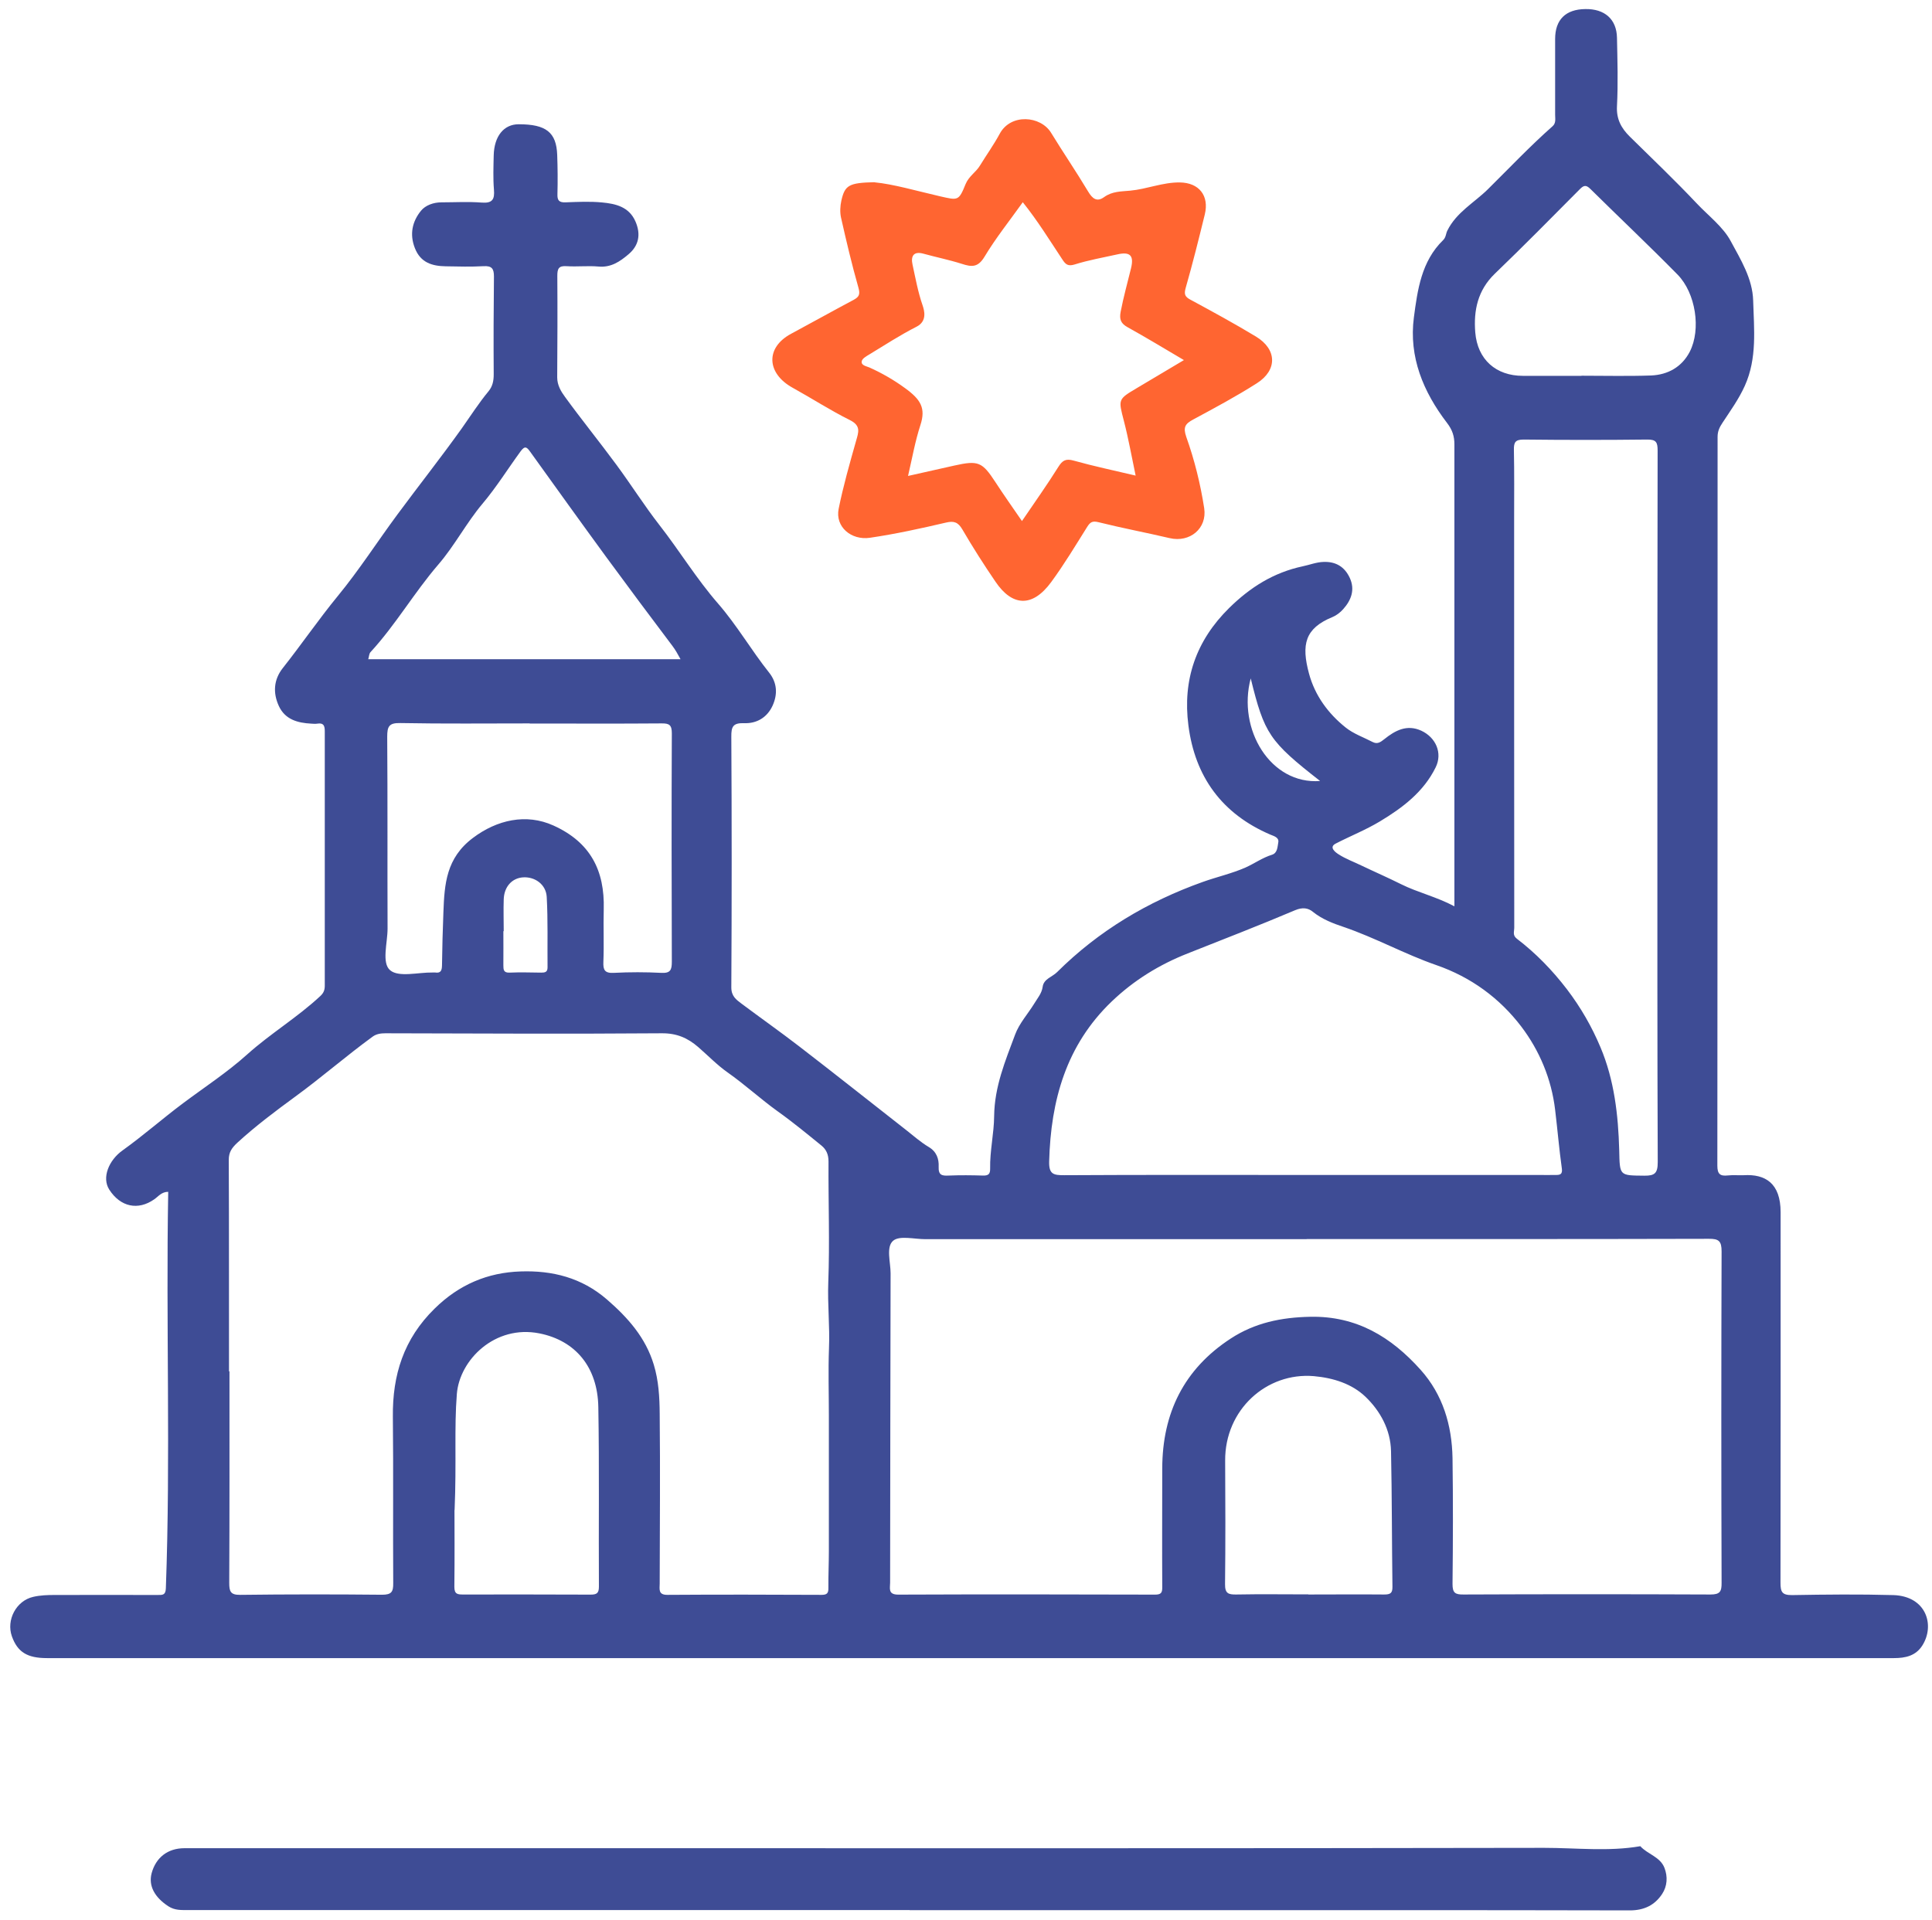<?xml version="1.0" encoding="UTF-8"?> <svg xmlns="http://www.w3.org/2000/svg" width="164" height="163" viewBox="0 0 164 163" fill="none"><path d="M123.459 76.93C123.459 71.9 123.459 67.07 123.459 62.24C123.459 54.07 123.459 45.9 123.459 37.74C123.459 37.05 123.299 36.51 122.819 35.89C120.819 33.27 119.579 30.31 120.019 26.95C120.329 24.6 120.659 22.18 122.499 20.39C122.749 20.15 122.729 19.84 122.859 19.58C123.629 18.02 125.159 17.2 126.309 16.06C128.119 14.27 129.879 12.41 131.789 10.72C132.099 10.45 132.009 10.08 132.009 9.75C132.009 7.6 132.009 5.46 132.009 3.31C132.009 1.67 132.899 0.79 134.569 0.77C136.209 0.74 137.229 1.63 137.259 3.2C137.299 5.14 137.359 7.08 137.259 9.01C137.199 10.11 137.619 10.88 138.349 11.6C140.259 13.48 142.199 15.33 144.039 17.28C145.029 18.33 146.269 19.26 146.919 20.48C147.759 22.04 148.769 23.66 148.819 25.52C148.889 27.95 149.169 30.41 148.109 32.76C147.599 33.89 146.889 34.87 146.219 35.89C145.959 36.28 145.799 36.62 145.799 37.09C145.799 57.72 145.799 78.34 145.779 98.97C145.779 99.69 146.019 99.87 146.669 99.8C147.119 99.75 147.569 99.8 148.019 99.78C149.839 99.67 151.149 100.45 151.149 102.92C151.149 113.41 151.159 123.89 151.139 134.38C151.139 135.16 151.269 135.44 152.129 135.43C154.989 135.38 157.859 135.35 160.719 135.43C163.519 135.52 164.269 137.99 163.179 139.71C162.619 140.59 161.749 140.78 160.769 140.78C149.109 140.78 137.439 140.78 125.779 140.78C85.179 140.78 44.589 140.78 3.989 140.78C2.309 140.78 1.489 140.27 1.009 138.93C0.519 137.55 1.369 135.91 2.819 135.58C3.419 135.44 4.049 135.42 4.669 135.42C7.579 135.41 10.479 135.42 13.389 135.42C13.799 135.42 14.059 135.44 14.079 134.85C14.489 123.65 14.079 112.45 14.279 101.19C13.709 101.19 13.439 101.59 13.089 101.83C11.719 102.79 10.229 102.48 9.279 101.01C8.619 99.99 9.239 98.5 10.409 97.67C12.169 96.41 13.799 94.97 15.539 93.67C17.369 92.3 19.289 91.05 20.989 89.52C22.959 87.75 25.249 86.38 27.189 84.57C27.489 84.29 27.569 84.04 27.569 83.68C27.569 76.48 27.569 69.28 27.569 62.08C27.569 61.6 27.459 61.36 26.939 61.44C26.769 61.47 26.589 61.45 26.419 61.44C25.259 61.38 24.199 61.09 23.669 59.94C23.159 58.83 23.229 57.71 23.999 56.73C25.589 54.72 27.039 52.6 28.669 50.61C30.479 48.41 32.029 45.99 33.729 43.69C35.539 41.24 37.429 38.85 39.199 36.37C39.949 35.31 40.649 34.21 41.479 33.21C41.819 32.79 41.909 32.33 41.909 31.78C41.889 29.01 41.899 26.24 41.929 23.47C41.929 22.81 41.749 22.56 41.049 22.6C39.979 22.66 38.899 22.63 37.829 22.61C36.679 22.59 35.699 22.3 35.219 21.07C34.749 19.88 34.999 18.8 35.739 17.89C36.119 17.43 36.789 17.18 37.469 17.18C38.609 17.18 39.759 17.11 40.889 17.2C41.799 17.27 41.999 16.93 41.929 16.1C41.849 15.14 41.889 14.16 41.909 13.19C41.949 11.56 42.769 10.55 44.029 10.55C46.349 10.55 47.229 11.23 47.299 13.15C47.339 14.26 47.349 15.37 47.319 16.47C47.299 17.01 47.449 17.2 48.009 17.18C49.049 17.14 50.089 17.09 51.119 17.19C52.269 17.3 53.409 17.56 53.949 18.82C54.409 19.89 54.239 20.85 53.339 21.6C52.619 22.21 51.859 22.73 50.799 22.63C49.909 22.55 48.999 22.66 48.099 22.6C47.419 22.55 47.309 22.82 47.309 23.42C47.329 26.29 47.319 29.17 47.299 32.04C47.299 32.71 47.629 33.25 47.969 33.71C49.379 35.65 50.889 37.51 52.309 39.44C53.559 41.13 54.679 42.91 55.969 44.57C57.679 46.76 59.129 49.15 60.949 51.24C62.559 53.09 63.769 55.2 65.289 57.11C65.979 57.98 66.019 58.95 65.579 59.92C65.119 60.92 64.229 61.44 63.179 61.4C62.219 61.37 62.069 61.69 62.079 62.56C62.119 69.65 62.119 76.75 62.079 83.84C62.079 84.58 62.489 84.87 62.939 85.21C64.569 86.43 66.229 87.6 67.839 88.84C70.889 91.19 73.899 93.58 76.939 95.96C77.559 96.45 78.159 96.98 78.829 97.38C79.509 97.78 79.709 98.4 79.679 99.06C79.649 99.78 79.959 99.84 80.539 99.81C81.509 99.77 82.479 99.78 83.449 99.81C83.889 99.82 84.059 99.69 84.049 99.22C84.019 97.72 84.379 96.22 84.389 94.76C84.419 92.25 85.339 90.07 86.169 87.84C86.519 86.89 87.259 86.08 87.799 85.2C88.069 84.75 88.429 84.35 88.509 83.78C88.599 83.11 89.319 82.95 89.729 82.54C93.259 79.03 97.419 76.55 102.099 74.88C103.299 74.45 104.559 74.17 105.719 73.66C106.479 73.32 107.169 72.82 107.979 72.57C108.449 72.42 108.439 71.89 108.509 71.52C108.589 71.09 108.109 70.98 107.829 70.86C103.729 69.1 101.439 65.95 100.879 61.59C100.379 57.73 101.519 54.4 104.339 51.62C106.129 49.86 108.109 48.61 110.589 48.08C111.169 47.96 111.729 47.73 112.349 47.71C113.399 47.67 114.149 48.13 114.579 49.07C115.039 50.07 114.699 50.96 114.019 51.72C113.769 52 113.449 52.25 113.109 52.39C110.769 53.35 110.449 54.72 111.119 57.2C111.619 59.05 112.739 60.58 114.229 61.77C114.889 62.3 115.749 62.6 116.519 63C116.929 63.21 117.189 63.01 117.519 62.75C118.429 62.02 119.429 61.48 120.649 62.04C121.879 62.61 122.469 63.93 121.869 65.15C120.849 67.23 119.069 68.58 117.119 69.75C115.919 70.47 114.629 70.98 113.389 71.62C112.759 71.94 113.389 72.38 113.619 72.53C114.219 72.92 114.909 73.17 115.549 73.48C116.679 74.02 117.829 74.52 118.949 75.08C120.359 75.78 121.939 76.14 123.459 76.95V76.93ZM19.479 116.43C19.479 122.42 19.489 128.4 19.459 134.39C19.459 135.11 19.559 135.42 20.389 135.41C24.399 135.36 28.419 135.36 32.429 135.4C33.239 135.4 33.389 135.15 33.379 134.41C33.349 129.7 33.399 125 33.349 120.29C33.309 116.74 34.269 113.68 36.889 111.11C38.969 109.06 41.399 108.04 44.199 107.95C46.879 107.86 49.369 108.47 51.519 110.33C53.319 111.89 54.809 113.58 55.499 115.87C55.909 117.22 55.989 118.63 55.999 120.02C56.049 124.83 56.009 129.64 55.999 134.45C55.999 134.91 55.849 135.42 56.659 135.41C61.019 135.38 65.379 135.39 69.739 135.41C70.199 135.41 70.329 135.27 70.319 134.82C70.309 133.78 70.359 132.75 70.359 131.71C70.359 129.81 70.359 127.9 70.359 126C70.359 124.06 70.359 122.12 70.359 120.19C70.359 118.29 70.299 116.38 70.369 114.48C70.449 112.61 70.239 110.76 70.309 108.89C70.439 105.47 70.309 102.04 70.329 98.61C70.329 98.02 70.139 97.6 69.739 97.27C68.519 96.28 67.299 95.27 66.019 94.36C64.559 93.31 63.239 92.09 61.759 91.05C60.889 90.44 60.099 89.62 59.269 88.9C58.379 88.13 57.449 87.72 56.179 87.73C48.359 87.79 40.539 87.75 32.719 87.73C32.329 87.73 31.959 87.78 31.639 88.01C29.399 89.64 27.309 91.47 25.059 93.11C23.379 94.34 21.699 95.6 20.149 97.02C19.679 97.46 19.419 97.82 19.419 98.48C19.449 104.47 19.429 110.45 19.439 116.44L19.479 116.43ZM110.919 105.21C100.119 105.21 89.329 105.21 78.529 105.21C77.599 105.21 76.349 104.88 75.809 105.35C75.199 105.88 75.599 107.16 75.599 108.11C75.579 116.86 75.569 125.62 75.559 134.37C75.559 134.85 75.359 135.39 76.249 135.39C83.519 135.36 90.779 135.37 98.049 135.39C98.559 135.39 98.669 135.23 98.659 134.74C98.639 131.38 98.659 128.03 98.659 124.67C98.669 119.98 100.499 116.24 104.469 113.65C106.519 112.31 108.759 111.85 111.219 111.8C115.169 111.72 118.109 113.53 120.589 116.3C122.479 118.41 123.249 121.01 123.299 123.8C123.349 127.36 123.339 130.93 123.299 134.49C123.299 135.24 123.519 135.39 124.229 135.38C131.219 135.35 138.209 135.35 145.199 135.38C146.009 135.38 146.149 135.12 146.139 134.38C146.109 125 146.109 115.62 146.139 106.25C146.139 105.38 145.909 105.17 145.059 105.18C133.679 105.21 122.289 105.2 110.909 105.2L110.919 105.21ZM110.809 99.76C117.379 99.76 123.959 99.76 130.529 99.76C131.049 99.76 131.569 99.77 132.089 99.76C132.419 99.76 132.649 99.71 132.579 99.21C132.349 97.56 132.209 95.89 132.009 94.23C131.699 91.61 130.679 89.19 129.129 87.15C127.299 84.75 124.869 82.96 121.919 81.94C119.239 81.01 116.749 79.62 114.049 78.7C113.179 78.41 112.229 78.05 111.449 77.42C111.039 77.08 110.559 77.02 109.939 77.28C106.919 78.56 103.869 79.74 100.819 80.95C98.409 81.9 96.249 83.23 94.369 85.03C90.499 88.74 89.199 93.43 89.059 98.61C89.029 99.72 89.449 99.78 90.349 99.78C97.169 99.74 103.979 99.76 110.799 99.76H110.809ZM140.689 68.57C140.689 58.47 140.689 48.36 140.709 38.26C140.709 37.57 140.599 37.31 139.829 37.32C136.339 37.36 132.839 37.36 129.339 37.32C128.619 37.32 128.499 37.56 128.509 38.2C128.549 40.14 128.529 42.08 128.529 44.01C128.529 55.6 128.529 67.2 128.539 78.79C128.539 79.09 128.379 79.41 128.759 79.7C130.369 80.93 131.759 82.36 133.009 83.99C134.189 85.54 135.129 87.18 135.859 88.92C137.029 91.69 137.369 94.67 137.449 97.66C137.499 99.84 137.449 99.8 139.579 99.82C140.469 99.83 140.719 99.61 140.719 98.67C140.679 88.63 140.689 78.6 140.689 68.56V68.57ZM44.979 61.42C41.309 61.42 37.649 61.46 33.979 61.39C33.019 61.37 32.869 61.68 32.869 62.55C32.909 67.98 32.879 73.41 32.899 78.84C32.899 80.06 32.379 81.76 33.119 82.38C33.859 83 35.489 82.55 36.729 82.57C36.799 82.57 36.869 82.57 36.939 82.57C37.409 82.64 37.509 82.41 37.519 81.98C37.539 80.47 37.579 78.96 37.639 77.45C37.729 75.06 37.869 72.85 40.149 71.14C42.179 69.61 44.659 69.04 46.979 70.09C50.119 71.51 51.339 73.91 51.249 77.2C51.209 78.69 51.279 80.18 51.219 81.66C51.189 82.35 51.329 82.64 52.099 82.6C53.449 82.53 54.799 82.53 56.139 82.6C56.909 82.64 57.029 82.35 57.029 81.66C57.009 75.19 56.999 68.72 57.029 62.26C57.029 61.56 56.819 61.41 56.159 61.42C52.419 61.45 48.689 61.43 44.949 61.43L44.979 61.42ZM38.579 128.21C38.579 129.63 38.599 132.19 38.569 134.74C38.569 135.37 38.869 135.38 39.329 135.38C42.929 135.38 46.519 135.37 50.119 135.39C50.649 135.39 50.839 135.28 50.839 134.71C50.809 129.63 50.879 124.54 50.789 119.46C50.729 116.07 48.849 113.82 45.789 113.21C42.019 112.46 39.009 115.45 38.779 118.36C38.549 121.26 38.759 124.16 38.589 128.2L38.579 128.21ZM57.769 55.97C57.519 55.51 57.329 55.17 57.079 54.84C55.199 52.35 53.329 49.84 51.479 47.32C49.299 44.34 47.159 41.35 45.009 38.36C44.729 37.97 44.569 37.81 44.199 38.31C43.109 39.8 42.139 41.37 40.939 42.79C39.579 44.41 38.589 46.33 37.209 47.93C35.159 50.31 33.579 53.06 31.449 55.37C31.329 55.5 31.329 55.74 31.259 55.97H57.779H57.769ZM111.059 135.38C113.199 135.38 115.349 135.36 117.489 135.38C118.009 135.38 118.209 135.28 118.199 134.72C118.149 130.88 118.159 127.04 118.079 123.21C118.039 121.38 117.159 119.79 115.909 118.59C114.759 117.49 113.189 116.99 111.529 116.84C107.509 116.5 103.969 119.69 103.999 124.02C104.019 127.51 104.029 131.01 103.989 134.5C103.979 135.29 104.269 135.39 104.939 135.38C106.979 135.34 109.019 135.37 111.059 135.37V135.38ZM134.239 31.9C136.209 31.9 138.189 31.95 140.159 31.88C141.579 31.82 142.769 31.16 143.439 29.86C144.409 27.97 143.949 24.89 142.399 23.31C139.979 20.85 137.469 18.48 135.009 16.05C134.649 15.69 134.449 15.71 134.099 16.07C131.709 18.48 129.329 20.89 126.889 23.24C125.439 24.64 125.079 26.35 125.229 28.22C125.419 30.53 126.989 31.91 129.269 31.91C130.929 31.91 132.589 31.91 134.249 31.91L134.239 31.9ZM42.729 79.06C42.729 80.02 42.739 80.99 42.729 81.95C42.729 82.34 42.749 82.6 43.259 82.58C44.149 82.54 45.049 82.57 45.949 82.58C46.259 82.58 46.479 82.54 46.479 82.14C46.459 80.14 46.519 78.14 46.409 76.15C46.349 75.09 45.409 74.43 44.409 74.49C43.459 74.55 42.789 75.29 42.759 76.37C42.729 77.26 42.759 78.16 42.759 79.06H42.729ZM112.059 66.31C107.749 62.94 107.329 62.31 106.169 57.6C105.019 61.92 107.849 66.63 112.059 66.31Z" fill="#3E4C95"></path><path d="M77.22 162.17C56.81 162.17 36.39 162.17 15.98 162.17C15.4 162.17 14.85 162.21 14.29 161.85C13.13 161.09 12.59 160.12 12.87 159.05C13.23 157.71 14.24 156.92 15.66 156.92C27.53 156.92 39.39 156.92 51.26 156.92C77.87 156.92 104.47 156.94 131.08 156.89C133.8 156.89 136.53 157.22 139.24 156.75C139.86 157.44 140.92 157.64 141.29 158.59C141.58 159.34 141.53 160.14 141.09 160.81C140.46 161.76 139.56 162.2 138.35 162.2C124.89 162.17 111.43 162.18 97.97 162.18C91.05 162.18 84.13 162.18 77.21 162.18L77.22 162.17Z" fill="#3E4C95"></path><path d="M74.24 15.48C75.83 15.63 77.81 16.21 79.81 16.67C81.32 17.01 81.38 17.08 81.97 15.62C82.25 14.95 82.85 14.62 83.19 14.05C83.74 13.15 84.36 12.29 84.86 11.36C85.8 9.61 88.34 9.83 89.22 11.27C90.24 12.94 91.35 14.56 92.36 16.25C92.73 16.87 93.11 17.18 93.73 16.73C94.41 16.24 95.16 16.26 95.92 16.19C97.35 16.06 98.7 15.47 100.15 15.49C101.78 15.51 102.66 16.61 102.27 18.21C101.76 20.29 101.24 22.38 100.65 24.44C100.5 24.98 100.57 25.19 101.06 25.45C102.93 26.46 104.8 27.48 106.62 28.58C108.4 29.66 108.45 31.42 106.69 32.54C104.95 33.65 103.12 34.63 101.3 35.61C100.61 35.98 100.41 36.26 100.7 37.1C101.4 39.06 101.9 41.09 102.22 43.15C102.48 44.87 101 46.09 99.29 45.69C97.29 45.22 95.26 44.84 93.26 44.34C92.74 44.21 92.55 44.32 92.29 44.73C91.3 46.31 90.34 47.91 89.24 49.41C87.61 51.64 85.9 51.45 84.51 49.4C83.52 47.95 82.57 46.46 81.69 44.95C81.33 44.33 80.97 44.21 80.3 44.37C78.16 44.87 76.02 45.34 73.84 45.66C72.27 45.89 70.88 44.74 71.19 43.2C71.58 41.26 72.13 39.34 72.67 37.43C72.88 36.69 73.1 36.15 72.15 35.67C70.48 34.84 68.91 33.82 67.28 32.92C65.07 31.7 64.95 29.51 67.17 28.33C68.94 27.38 70.69 26.4 72.46 25.46C72.92 25.21 73.03 25 72.87 24.43C72.31 22.46 71.84 20.47 71.39 18.47C71.29 18.01 71.32 17.49 71.42 17.03C71.72 15.72 72.06 15.52 74.23 15.47L74.24 15.48ZM100.51 30.58C98.83 29.59 97.3 28.66 95.73 27.79C95.15 27.47 95 27.13 95.13 26.46C95.37 25.21 95.71 24 96.01 22.77C96.27 21.69 95.93 21.35 94.84 21.6C93.64 21.87 92.41 22.08 91.24 22.45C90.66 22.63 90.46 22.46 90.18 22.03C89.1 20.4 88.08 18.74 86.82 17.17C85.71 18.73 84.53 20.2 83.57 21.8C83.01 22.73 82.47 22.67 81.64 22.4C80.57 22.06 79.47 21.84 78.39 21.54C77.52 21.3 77.31 21.78 77.46 22.46C77.71 23.61 77.92 24.78 78.31 25.91C78.46 26.35 78.73 27.27 77.8 27.74C76.42 28.44 75.12 29.29 73.8 30.09C73.55 30.24 73.19 30.44 73.15 30.67C73.08 31.03 73.55 31.09 73.8 31.2C74.87 31.68 75.89 32.27 76.82 32.95C78.16 33.92 78.6 34.65 78.13 36.09C77.68 37.47 77.43 38.91 77.08 40.41C78.47 40.1 79.73 39.82 81 39.53C83.05 39.07 83.38 39.22 84.5 40.94C85.21 42.03 85.96 43.09 86.75 44.24C87.85 42.62 88.89 41.16 89.84 39.64C90.19 39.08 90.48 38.92 91.15 39.11C92.83 39.58 94.54 39.94 96.4 40.38C96.06 38.77 95.79 37.23 95.4 35.73C94.93 33.9 94.88 33.91 96.52 32.94C97.82 32.17 99.12 31.39 100.52 30.56L100.51 30.58Z" fill="#FF6531"></path></svg> 